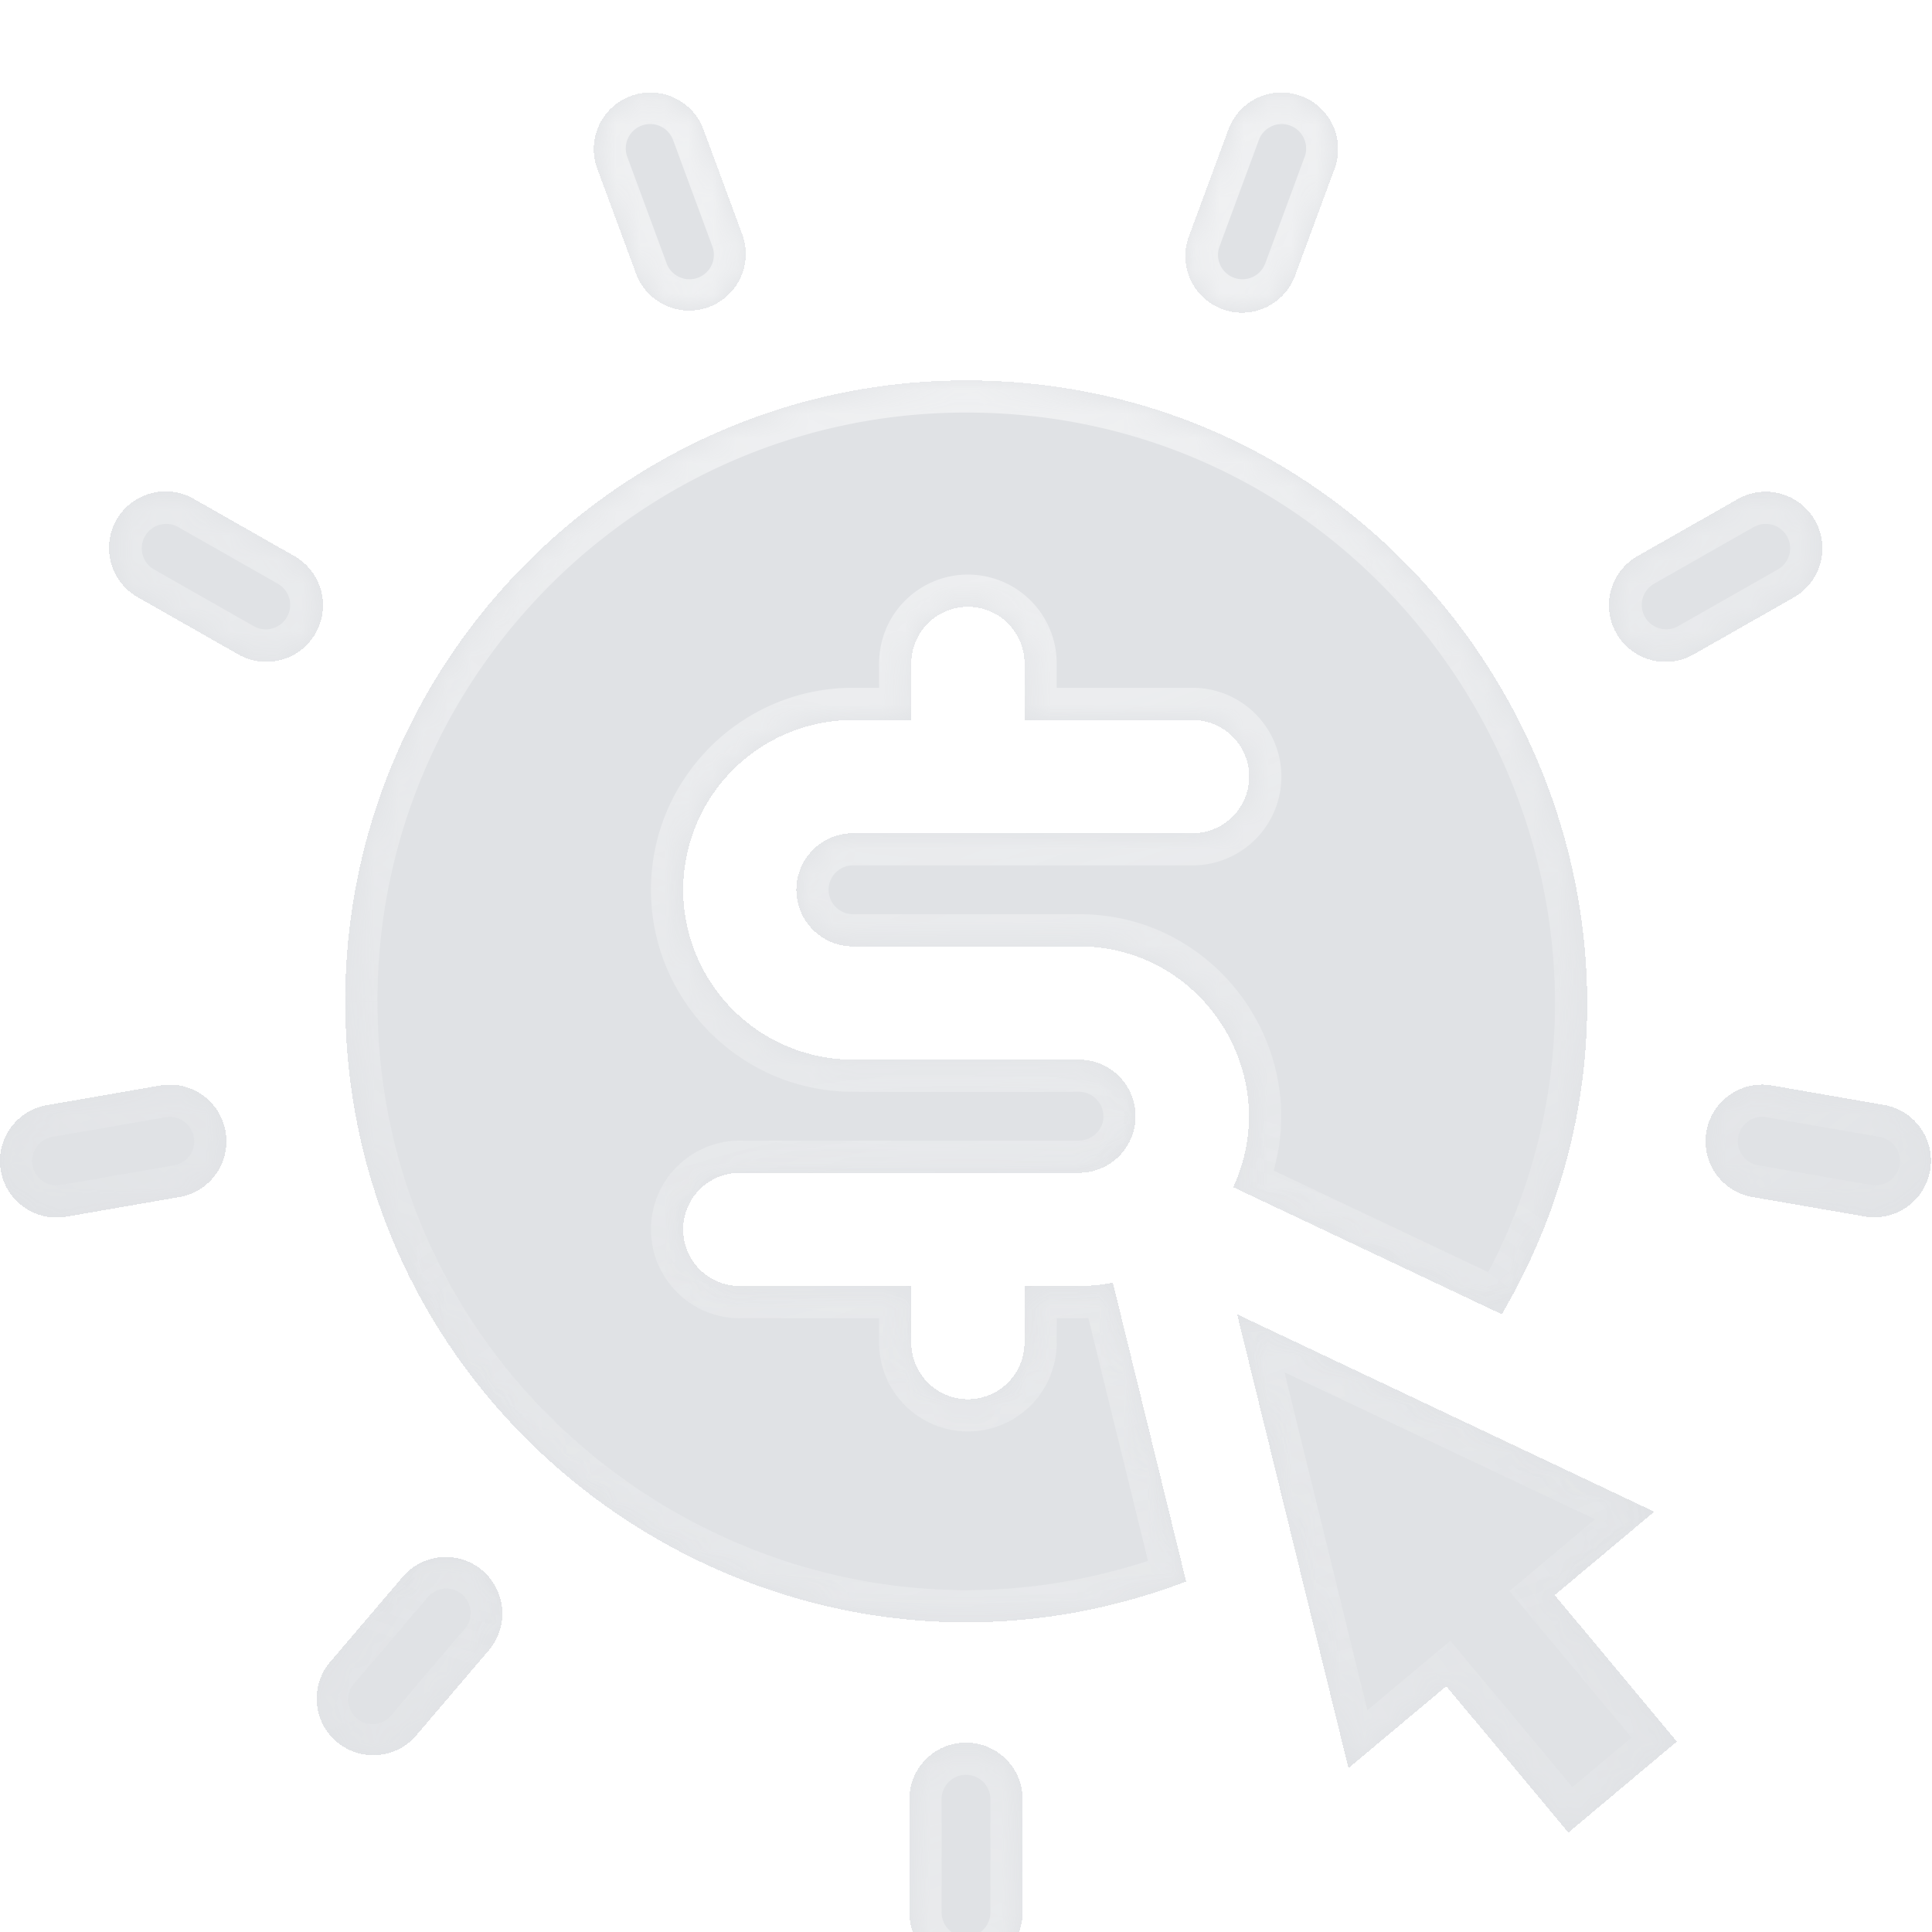 <svg xmlns="http://www.w3.org/2000/svg" width="80" height="80" fill="none"><g filter="url(#b)" clip-path="url(#a)"><mask id="e" fill="#fff"><path fill-rule="evenodd" clip-rule="evenodd" d="M53.644 8.698a2.344 2.344 0 1 1-4.396-1.625l1.627-4.404a2.344 2.344 0 0 1 4.397 1.625l-1.628 4.404zm-27.292 0a2.344 2.344 0 0 0 4.397-1.624L29.12 2.669a2.344 2.344 0 0 0-4.397 1.625l1.628 4.405zM40 13.085c19.853 0 32.165 21.656 22.185 38.668l-11.12-5.262c2.147-4.65-1.275-9.969-6.386-9.969H35.32a2.346 2.346 0 0 1-2.344-2.344 2.346 2.346 0 0 1 2.344-2.343h14.062a2.344 2.344 0 0 0 0-4.688h-6.96v-2.344a2.344 2.344 0 0 0-4.688 0v2.344H35.32a7.04 7.04 0 0 0-7.031 7.031 7.04 7.04 0 0 0 7.03 7.032h9.36a2.346 2.346 0 0 1 2.344 2.343 2.346 2.346 0 0 1-2.344 2.344H30.632a2.344 2.344 0 0 0 0 4.688h7.102v2.343a2.344 2.344 0 0 0 4.688 0v-2.343a55.874 55.874 0 0 1 1.465-.001h.001c.894.008 1.438.013 2.193-.14l3.035 12.375c-16.74 6.372-34.82-6.052-34.82-24.031 0-14.173 11.531-25.703 25.704-25.703zm11.227 38.67L68.5 59.929l-4.123 3.454 5.058 6.064-4.491 3.769-5.056-6.061-4.051 3.393-4.61-18.794zM8.042 18l4.122 2.344a2.344 2.344 0 1 1-2.317 4.075l-4.122-2.344A2.344 2.344 0 1 1 8.042 18zM6.63 42.281l-4.688.814a2.344 2.344 0 0 0 .802 4.619l4.688-.814a2.344 2.344 0 0 0-.802-4.619zm10.066 20.32a2.344 2.344 0 0 1 3.568 3.04l-3.06 3.59a2.344 2.344 0 0 1-3.567-3.04l3.06-3.59zM40 69.49a2.344 2.344 0 0 0-2.344 2.343v4.688a2.344 2.344 0 0 0 4.688 0v-4.688A2.344 2.344 0 0 0 40 69.49zm33.37-27.21 4.688.814a2.344 2.344 0 0 1-.802 4.618l-4.688-.813a2.344 2.344 0 0 1 .802-4.62zm1.782-23.402A2.344 2.344 0 0 0 71.956 18l-4.122 2.344a2.344 2.344 0 1 0 2.317 4.075l4.122-2.344a2.344 2.344 0 0 0 .88-3.196z"/></mask><path fill-rule="evenodd" clip-rule="evenodd" d="M53.644 8.698a2.344 2.344 0 1 1-4.396-1.625l1.627-4.404a2.344 2.344 0 0 1 4.397 1.625l-1.628 4.404zm-27.292 0a2.344 2.344 0 0 0 4.397-1.624L29.12 2.669a2.344 2.344 0 0 0-4.397 1.625l1.628 4.405zM40 13.085c19.853 0 32.165 21.656 22.185 38.668l-11.12-5.262c2.147-4.65-1.275-9.969-6.386-9.969H35.32a2.346 2.346 0 0 1-2.344-2.344 2.346 2.346 0 0 1 2.344-2.343h14.062a2.344 2.344 0 0 0 0-4.688h-6.96v-2.344a2.344 2.344 0 0 0-4.688 0v2.344H35.32a7.04 7.04 0 0 0-7.031 7.031 7.04 7.04 0 0 0 7.03 7.032h9.36a2.346 2.346 0 0 1 2.344 2.343 2.346 2.346 0 0 1-2.344 2.344H30.632a2.344 2.344 0 0 0 0 4.688h7.102v2.343a2.344 2.344 0 0 0 4.688 0v-2.343a55.874 55.874 0 0 1 1.465-.001h.001c.894.008 1.438.013 2.193-.14l3.035 12.375c-16.74 6.372-34.82-6.052-34.82-24.031 0-14.173 11.531-25.703 25.704-25.703zm11.227 38.67L68.5 59.929l-4.123 3.454 5.058 6.064-4.491 3.769-5.056-6.061-4.051 3.393-4.61-18.794zM8.042 18l4.122 2.344a2.344 2.344 0 1 1-2.317 4.075l-4.122-2.344A2.344 2.344 0 1 1 8.042 18zM6.63 42.281l-4.688.814a2.344 2.344 0 0 0 .802 4.619l4.688-.814a2.344 2.344 0 0 0-.802-4.619zm10.066 20.32a2.344 2.344 0 0 1 3.568 3.04l-3.06 3.59a2.344 2.344 0 0 1-3.567-3.04l3.06-3.59zM40 69.49a2.344 2.344 0 0 0-2.344 2.343v4.688a2.344 2.344 0 0 0 4.688 0v-4.688A2.344 2.344 0 0 0 40 69.49zm33.37-27.21 4.688.814a2.344 2.344 0 0 1-.802 4.618l-4.688-.813a2.344 2.344 0 0 1 .802-4.62zm1.782-23.402A2.344 2.344 0 0 0 71.956 18l-4.122 2.344a2.344 2.344 0 1 0 2.317 4.075l4.122-2.344a2.344 2.344 0 0 0 .88-3.196z" fill="url(#c)" shape-rendering="crispEdges"/><path fill-rule="evenodd" clip-rule="evenodd" d="M53.644 8.698a2.344 2.344 0 1 1-4.396-1.625l1.627-4.404a2.344 2.344 0 0 1 4.397 1.625l-1.628 4.404zm-27.292 0a2.344 2.344 0 0 0 4.397-1.624L29.12 2.669a2.344 2.344 0 0 0-4.397 1.625l1.628 4.405zM40 13.085c19.853 0 32.165 21.656 22.185 38.668l-11.12-5.262c2.147-4.65-1.275-9.969-6.386-9.969H35.32a2.346 2.346 0 0 1-2.344-2.344 2.346 2.346 0 0 1 2.344-2.343h14.062a2.344 2.344 0 0 0 0-4.688h-6.96v-2.344a2.344 2.344 0 0 0-4.688 0v2.344H35.32a7.04 7.04 0 0 0-7.031 7.031 7.04 7.04 0 0 0 7.03 7.032h9.36a2.346 2.346 0 0 1 2.344 2.343 2.346 2.346 0 0 1-2.344 2.344H30.632a2.344 2.344 0 0 0 0 4.688h7.102v2.343a2.344 2.344 0 0 0 4.688 0v-2.343a55.874 55.874 0 0 1 1.465-.001h.001c.894.008 1.438.013 2.193-.14l3.035 12.375c-16.74 6.372-34.82-6.052-34.82-24.031 0-14.173 11.531-25.703 25.704-25.703zm11.227 38.67L68.5 59.929l-4.123 3.454 5.058 6.064-4.491 3.769-5.056-6.061-4.051 3.393-4.61-18.794zM8.042 18l4.122 2.344a2.344 2.344 0 1 1-2.317 4.075l-4.122-2.344A2.344 2.344 0 1 1 8.042 18zM6.63 42.281l-4.688.814a2.344 2.344 0 0 0 .802 4.619l4.688-.814a2.344 2.344 0 0 0-.802-4.619zm10.066 20.32a2.344 2.344 0 0 1 3.568 3.04l-3.06 3.59a2.344 2.344 0 0 1-3.567-3.04l3.06-3.59zM40 69.49a2.344 2.344 0 0 0-2.344 2.343v4.688a2.344 2.344 0 0 0 4.688 0v-4.688A2.344 2.344 0 0 0 40 69.49zm33.37-27.21 4.688.814a2.344 2.344 0 0 1-.802 4.618l-4.688-.813a2.344 2.344 0 0 1 .802-4.62zm1.782-23.402A2.344 2.344 0 0 0 71.956 18l-4.122 2.344a2.344 2.344 0 1 0 2.317 4.075l4.122-2.344a2.344 2.344 0 0 0 .88-3.196z" fill="#344254" fill-opacity=".15" shape-rendering="crispEdges"/><path d="m50.633 10.084-.462 1.251.462-1.25zm3.011-1.386-1.25-.462 1.25.462zm-4.396-1.625 1.25.463-1.25-.463zm1.627-4.404-1.25-.463 1.25.463zm3.011-1.386L54.35.032l-.463 1.25zm1.386 3.01 1.25.463-1.25-.462zm-25.91 5.792.463 1.25-.462-1.25zm-3.01-1.386 1.25-.463-1.25.463zm4.397-1.625-1.25.462 1.25-.462zM29.12 2.669l1.25-.463-1.25.463zM26.11 1.283l.462 1.25-.462-1.25zm-1.386 3.01-1.25.463 1.25-.462zm37.46 47.46-.57 1.204 1.103.522.618-1.052-1.15-.675zM51.066 46.49l-1.21-.56-.554 1.2 1.194.565.57-1.205zm-8.644-19.344h-1.333v1.333h1.333v-1.333zm-4.687 0v1.333h1.333v-1.333h-1.333zm0 23.438h1.333V49.25h-1.333v1.334zm4.688 0-.02-1.334-1.314.02v1.313h1.334zm1.465-.001-.012 1.333h.012v-1.333zm.002 0 .012-1.334h-.012v1.334zm2.192-.14 1.295-.318-.306-1.244-1.255.255.266 1.307zm3.035 12.375.475 1.246 1.101-.42-.28-1.144-1.296.318zm19.384-2.89.856 1.023 1.596-1.337-1.882-.89-.57 1.205zm-17.273-8.174.57-1.205-2.533-1.199.668 2.722 1.295-.318zm13.15 11.63-.856-1.023-1.02.855.852 1.021 1.024-.854zm5.058 6.063.857 1.02 1.018-.854-.851-1.02-1.024.854zm-4.491 3.769-1.024.854.856 1.027 1.025-.86-.857-1.021zm-5.056-6.061 1.024-.855-.856-1.026-1.024.858.856 1.022zm-4.051 3.393-1.295.318.51 2.08 1.641-1.376-.856-1.022zM12.164 20.344l-.66 1.16.66-1.16zM8.042 18l-.66 1.16.66-1.16zm5 5.54 1.16.659-1.16-.66zm-3.195.879.66-1.16h-.001l-.659 1.16zm-4.122-2.344.659-1.16-.66 1.16zm-.88-3.196-1.158-.66v.001l1.159.66zM1.944 43.095l-.228-1.314.228 1.314zm4.688-.814-.228-1.314.228 1.314zM.035 45.805l-1.314.228 1.314-.228zm2.71 1.909.228 1.313-.228-1.313zm4.688-.814.228 1.313-.228-1.313zm1.908-2.71-1.314.227 1.314-.228zm10.66 18.147.865-1.015-.864 1.015zm-3.304.264-1.014-.865 1.014.865zm3.568 3.04 1.015.865-1.015-.865zm-3.06 3.59 1.016.866-1.015-.865zm-3.303.265-.865 1.014.865-1.014zm-.264-3.304-1.015-.865 1.015.865zm64.42-23.097-.228 1.313.228-1.313zm-4.688-.814.228-1.314-.228 1.314zm6.596 3.524 1.314.228-1.314-.228zm-2.71 1.908-.228 1.314.228-1.314zm-4.688-.813-.228 1.313.228-1.313zm-1.908-2.71-1.314-.229 1.314.228zM71.956 18l.66 1.16-.66-1.16zm3.196.879 1.16-.659-1.16.659zm-7.318 1.465-.659-1.16.66 1.16zm-.879 3.196-1.159.659 1.16-.66zm3.196.879-.659-1.16.66 1.16zm4.122-2.344-.659-1.16.66 1.16zm-24.102-10.74a3.677 3.677 0 0 0 4.724-2.175l-2.502-.924a1.01 1.01 0 0 1-1.297.598l-.925 2.501zm-2.174-4.724a3.677 3.677 0 0 0 2.174 4.724l.925-2.501a1.01 1.01 0 0 1-.598-1.298l-2.501-.925zm1.628-4.405-1.628 4.405 2.501.925 1.628-4.405-2.501-.925zM54.349.032a3.677 3.677 0 0 0-4.724 2.174l2.501.925a1.01 1.01 0 0 1 1.298-.598L54.35.032zm2.174 4.724A3.677 3.677 0 0 0 54.349.032l-.925 2.501c.523.194.791.775.598 1.298l2.5.925zM54.895 9.16l1.628-4.405-2.501-.925-1.628 4.405 2.5.925zM28.9 8.834a1.01 1.01 0 0 1-1.298-.598l-2.502.925a3.677 3.677 0 0 0 4.724 2.174l-.924-2.501zm.597-1.298a1.01 1.01 0 0 1-.597 1.298l.924 2.501A3.677 3.677 0 0 0 32 6.611l-2.5.925zM27.87 3.13l1.628 4.405L32 6.61l-1.627-4.405-2.502.925zm-1.298-.598a1.01 1.01 0 0 1 1.298.598l2.502-.925A3.677 3.677 0 0 0 25.648.032l.924 2.501zm-.597 1.299a1.01 1.01 0 0 1 .597-1.299l-.924-2.5a3.677 3.677 0 0 0-2.175 4.723l2.502-.924zm1.628 4.404-1.628-4.405-2.502.925 1.629 4.405 2.5-.925zm35.732 44.191c10.5-17.9-2.449-40.676-23.335-40.676v2.666c18.82 0 30.495 20.535 21.035 36.66l2.3 1.35zm-12.84-4.732 11.12 5.262 1.14-2.41-11.12-5.263-1.14 2.41zm-5.816-9.84c4.142 0 6.913 4.314 5.176 8.076l2.42 1.118c2.558-5.537-1.517-11.861-7.596-11.861v2.666zm-9.359 0h9.36v-2.667h-9.36v2.666zm-3.677-3.678a3.68 3.68 0 0 0 3.677 3.677v-2.666c-.556 0-1.01-.455-1.01-1.01h-2.667zM35.32 30.5a3.68 3.68 0 0 0-3.677 3.677h2.667c0-.556.454-1.01 1.01-1.01V30.5zm14.062 0H35.32v2.667h14.062V30.5zm1.01-1.01a1.01 1.01 0 0 1-1.01 1.01v2.667a3.677 3.677 0 0 0 3.677-3.677h-2.666zm-1.01-1.01c.558 0 1.01.452 1.01 1.01h2.667a3.677 3.677 0 0 0-3.677-3.677v2.666zm-6.96 0h6.96v-2.667h-6.96v2.666zm-1.334-3.678v2.344h2.667v-2.344h-2.667zm-1.01-1.01c.558 0 1.01.452 1.01 1.01h2.667a3.677 3.677 0 0 0-3.677-3.677v2.667zm-1.01 1.01c0-.558.452-1.01 1.01-1.01v-2.667a3.677 3.677 0 0 0-3.677 3.677h2.666zm0 2.344v-2.344H36.4v2.344h2.666zm-3.748 1.333h2.414v-2.666H35.32v2.666zm-5.698 5.698a5.706 5.706 0 0 1 5.698-5.698v-2.666c-4.614 0-8.365 3.75-8.365 8.364h2.667zm5.698 5.698a5.706 5.706 0 0 1-5.698-5.698h-2.667c0 4.614 3.751 8.365 8.365 8.365v-2.667zm9.36 0h-9.36v2.667h9.36v-2.667zm3.676 3.677a3.68 3.68 0 0 0-3.677-3.677v2.667c.556 0 1.01.454 1.01 1.01h2.667zM44.68 47.23a3.68 3.68 0 0 0 3.677-3.677H45.69c0 .556-.455 1.01-1.01 1.01v2.667zm-14.047 0H44.68v-2.666H30.632v2.666zm-1.01 1.01c0-.557.453-1.01 1.01-1.01v-2.666a3.677 3.677 0 0 0-3.677 3.677h2.667zm1.01 1.011a1.01 1.01 0 0 1-1.01-1.01h-2.667a3.677 3.677 0 0 0 3.678 3.677V49.25zm7.102 0h-7.102v2.667h7.102V49.25zm1.333 3.677v-2.343h-2.666v2.343h2.666zm1.01 1.01a1.01 1.01 0 0 1-1.01-1.01h-2.666a3.677 3.677 0 0 0 3.677 3.677v-2.666zm1.011-1.01a1.01 1.01 0 0 1-1.01 1.01v2.667a3.677 3.677 0 0 0 3.677-3.677h-2.667zm0-2.343v2.343h2.667v-2.343h-2.667zm2.812-1.335a57.514 57.514 0 0 0-1.499.001l.04 2.667a54.686 54.686 0 0 1 1.434-.001l.025-2.667zm-.012 0v2.667-2.667zm0 0v2.667-2.667zm0 0v2.667-2.667zm0 0v2.667-2.667zm0 0v2.667-2.667zm0 0v2.667-2.667zm1.927-.113c-.6.122-1.013.122-1.914.113l-.025 2.667c.886.008 1.56.018 2.47-.166l-.53-2.614zM50.411 62.5l-3.035-12.375-2.59.636 3.035 12.374 2.59-.635zM12.964 38.787c0 18.913 19.014 31.981 36.627 25.277l-.95-2.492c-15.868 6.04-33.01-5.74-33.01-22.785h-2.668zM40 11.75c-14.91 0-27.037 12.127-27.037 27.036h2.667c0-13.436 10.933-24.37 24.37-24.37v-2.666zm29.07 46.973-17.273-8.175-1.14 2.41 17.273 8.175 1.14-2.41zm-3.837 5.681 4.123-3.454-1.712-2.044-4.124 3.454 1.713 2.044zm5.226 4.188L65.4 62.529l-2.048 1.708 5.058 6.064 2.048-1.709zM65.8 74.237l4.49-3.77-1.713-2.042-4.492 3.77 1.715 2.042zm-6.937-6.228 5.056 6.06 2.047-1.708-5.055-6.06-2.048 1.708zm-2.17 3.561 4.05-3.393-1.712-2.045-4.051 3.394 1.712 2.044zm-6.762-19.498 4.61 18.794 2.59-.635-4.61-18.795-2.59.636zm-37.11-32.887L8.702 16.84 7.383 19.16l4.122 2.344 1.318-2.318zm1.38 5.014a3.677 3.677 0 0 0-1.38-5.014l-1.317 2.318c.485.276.655.893.379 1.378l2.318 1.318zm-5.014 1.379a3.677 3.677 0 0 0 5.014-1.379l-2.318-1.318a1.01 1.01 0 0 1-1.378.379l-1.318 2.318zm-4.122-2.344 4.122 2.344 1.318-2.318-4.122-2.344-1.318 2.318zm-1.38-5.014a3.677 3.677 0 0 0 1.38 5.014l1.318-2.318a1.01 1.01 0 0 1-.38-1.378L3.688 18.22zm5.015-1.379a3.677 3.677 0 0 0-5.014 1.379l2.318 1.318a1.01 1.01 0 0 1 1.378-.379L8.7 16.841zM2.17 44.41l4.688-.814-.456-2.628-4.688.814.456 2.628zm-.822 1.168a1.01 1.01 0 0 1 .822-1.168l-.456-2.628a3.677 3.677 0 0 0-2.994 4.252l2.628-.456zm1.169.823a1.01 1.01 0 0 1-1.17-.823l-2.627.456a3.677 3.677 0 0 0 4.252 2.994L2.518 46.4zm4.687-.814-4.688.814.456 2.627 4.688-.814-.456-2.627zm.822-1.169a1.01 1.01 0 0 1-.822 1.169l.456 2.627a3.677 3.677 0 0 0 2.994-4.252l-2.628.456zm-1.168-.822a1.01 1.01 0 0 1 1.168.822l2.628-.456a3.677 3.677 0 0 0-4.252-2.994l.456 2.628zm14.007 17.727a3.678 3.678 0 0 0-5.183.414l2.03 1.73c.361-.425 1-.476 1.424-.114l1.729-2.03zm.414 5.184a3.677 3.677 0 0 0-.414-5.184l-1.73 2.03c.425.362.476 1 .114 1.424l2.03 1.73zm-3.06 3.59 3.06-3.59-2.03-1.73-3.06 3.591 2.03 1.73zm-5.183.415a3.677 3.677 0 0 0 5.184-.414l-2.03-1.73a1.01 1.01 0 0 1-1.425.114l-1.729 2.03zm-.414-5.184a3.677 3.677 0 0 0 .414 5.183l1.73-2.03a1.01 1.01 0 0 1-.114-1.424l-2.03-1.73zm3.06-3.59-3.06 3.59 2.03 1.73 3.06-3.592-2.03-1.729zM38.99 71.833c0-.558.452-1.01 1.01-1.01v-2.667a3.677 3.677 0 0 0-3.677 3.677h2.667zm0 4.688v-4.688h-2.667v4.688h2.667zm1.01 1.01a1.01 1.01 0 0 1-1.01-1.01h-2.667A3.677 3.677 0 0 0 40 80.199v-2.667zm1.01-1.01a1.01 1.01 0 0 1-1.01 1.01v2.667a3.677 3.677 0 0 0 3.677-3.677H41.01zm0-4.688v4.688h2.667v-4.688H41.01zM40 70.824c.558 0 1.01.452 1.01 1.01h2.667A3.677 3.677 0 0 0 40 68.157v2.667zM78.286 41.78l-4.688-.814-.456 2.628 4.688.813.456-2.627zm2.994 4.252c.347-2-.993-3.904-2.994-4.252l-.456 2.627c.55.096.918.619.822 1.17l2.628.455zm-4.252 2.994a3.677 3.677 0 0 0 4.252-2.994l-2.628-.456a1.01 1.01 0 0 1-1.169.823l-.455 2.627zm-4.688-.814 4.688.814.456-2.627-4.688-.814-.456 2.627zm-2.994-4.252a3.677 3.677 0 0 0 2.994 4.252l.456-2.627a1.01 1.01 0 0 1-.822-1.169l-2.628-.456zm4.252-2.994a3.677 3.677 0 0 0-4.252 2.994l2.628.456a1.01 1.01 0 0 1 1.169-.822l.455-2.628zm-.982-21.808a1.01 1.01 0 0 1 1.377.38l2.318-1.32a3.677 3.677 0 0 0-5.014-1.378l1.319 2.318zm-4.123 2.344 4.122-2.344-1.318-2.318-4.122 2.344 1.318 2.318zm-.379 1.378a1.01 1.01 0 0 1 .38-1.378l-1.319-2.318a3.677 3.677 0 0 0-1.379 5.014l2.318-1.318zm1.378.379a1.01 1.01 0 0 1-1.378-.38L65.796 24.2a3.677 3.677 0 0 0 5.014 1.379l-1.318-2.318zm4.122-2.344-4.122 2.343 1.318 2.319 4.122-2.344-1.318-2.318zm.38-1.378a1.01 1.01 0 0 1-.38 1.378l1.318 2.318a3.677 3.677 0 0 0 1.38-5.014l-2.319 1.318z" fill="url(#d)" fill-opacity=".6" mask="url(#e)"/><path d="m50.633 10.084-.462 1.251.462-1.25zm3.011-1.386-1.25-.462 1.25.462zm-4.396-1.625 1.25.463-1.25-.463zm1.627-4.404-1.25-.463 1.25.463zm3.011-1.386L54.35.032l-.463 1.25zm1.386 3.01 1.25.463-1.25-.462zm-25.91 5.792.463 1.25-.462-1.25zm-3.01-1.386 1.25-.463-1.25.463zm4.397-1.625-1.25.462 1.25-.462zM29.12 2.669l1.25-.463-1.25.463zM26.11 1.283l.462 1.25-.462-1.25zm-1.386 3.01-1.25.463 1.25-.462zm37.46 47.46-.57 1.204 1.103.522.618-1.052-1.15-.675zM51.066 46.49l-1.21-.56-.554 1.2 1.194.565.57-1.205zm-8.644-19.344h-1.333v1.333h1.333v-1.333zm-4.687 0v1.333h1.333v-1.333h-1.333zm0 23.438h1.333V49.25h-1.333v1.334zm4.688 0-.02-1.334-1.314.02v1.313h1.334zm1.465-.001-.012 1.333h.012v-1.333zm.002 0 .012-1.334h-.012v1.334zm2.192-.14 1.295-.318-.306-1.244-1.255.255.266 1.307zm3.035 12.375.475 1.246 1.101-.42-.28-1.144-1.296.318zm19.384-2.89.856 1.023 1.596-1.337-1.882-.89-.57 1.205zm-17.273-8.174.57-1.205-2.533-1.199.668 2.722 1.295-.318zm13.15 11.63-.856-1.023-1.02.855.852 1.021 1.024-.854zm5.058 6.063.857 1.02 1.018-.854-.851-1.02-1.024.854zm-4.491 3.769-1.024.854.856 1.027 1.025-.86-.857-1.021zm-5.056-6.061 1.024-.855-.856-1.026-1.024.858.856 1.022zm-4.051 3.393-1.295.318.51 2.08 1.641-1.376-.856-1.022zM12.164 20.344l-.66 1.16.66-1.16zM8.042 18l-.66 1.16.66-1.16zm5 5.54 1.16.659-1.16-.66zm-3.195.879.66-1.16h-.001l-.659 1.16zm-4.122-2.344.659-1.16-.66 1.16zm-.88-3.196-1.158-.66v.001l1.159.66zM1.944 43.095l-.228-1.314.228 1.314zm4.688-.814-.228-1.314.228 1.314zM.035 45.805l-1.314.228 1.314-.228zm2.71 1.909.228 1.313-.228-1.313zm4.688-.814.228 1.313-.228-1.313zm1.908-2.71-1.314.227 1.314-.228zm10.66 18.147.865-1.015-.864 1.015zm-3.304.264-1.014-.865 1.014.865zm3.568 3.04 1.015.865-1.015-.865zm-3.06 3.59 1.016.866-1.015-.865zm-3.303.265-.865 1.014.865-1.014zm-.264-3.304-1.015-.865 1.015.865zm64.42-23.097-.228 1.313.228-1.313zm-4.688-.814.228-1.314-.228 1.314zm6.596 3.524 1.314.228-1.314-.228zm-2.71 1.908-.228 1.314.228-1.314zm-4.688-.813-.228 1.313.228-1.313zm-1.908-2.71-1.314-.229 1.314.228zM71.956 18l.66 1.16-.66-1.16zm3.196.879 1.16-.659-1.16.659zm-7.318 1.465-.659-1.16.66 1.16zm-.879 3.196-1.159.659 1.16-.66zm3.196.879-.659-1.16.66 1.16zm4.122-2.344-.659-1.16.66 1.16zm-24.102-10.74a3.677 3.677 0 0 0 4.724-2.175l-2.502-.924a1.01 1.01 0 0 1-1.297.598l-.925 2.501zm-2.174-4.724a3.677 3.677 0 0 0 2.174 4.724l.925-2.501a1.01 1.01 0 0 1-.598-1.298l-2.501-.925zm1.628-4.405-1.628 4.405 2.501.925 1.628-4.405-2.501-.925zM54.349.032a3.677 3.677 0 0 0-4.724 2.174l2.501.925a1.01 1.01 0 0 1 1.298-.598L54.35.032zm2.174 4.724A3.677 3.677 0 0 0 54.349.032l-.925 2.501c.523.194.791.775.598 1.298l2.5.925zM54.895 9.16l1.628-4.405-2.501-.925-1.628 4.405 2.5.925zM28.9 8.834a1.01 1.01 0 0 1-1.298-.598l-2.502.925a3.677 3.677 0 0 0 4.724 2.174l-.924-2.501zm.597-1.298a1.01 1.01 0 0 1-.597 1.298l.924 2.501A3.677 3.677 0 0 0 32 6.611l-2.5.925zM27.87 3.13l1.628 4.405L32 6.61l-1.627-4.405-2.502.925zm-1.298-.598a1.01 1.01 0 0 1 1.298.598l2.502-.925A3.677 3.677 0 0 0 25.648.032l.924 2.501zm-.597 1.299a1.01 1.01 0 0 1 .597-1.299l-.924-2.5a3.677 3.677 0 0 0-2.175 4.723l2.502-.924zm1.628 4.404-1.628-4.405-2.502.925 1.629 4.405 2.5-.925zm35.732 44.191c10.5-17.9-2.449-40.676-23.335-40.676v2.666c18.82 0 30.495 20.535 21.035 36.66l2.3 1.35zm-12.84-4.732 11.12 5.262 1.14-2.41-11.12-5.263-1.14 2.41zm-5.816-9.84c4.142 0 6.913 4.314 5.176 8.076l2.42 1.118c2.558-5.537-1.517-11.861-7.596-11.861v2.666zm-9.359 0h9.36v-2.667h-9.36v2.666zm-3.677-3.678a3.68 3.68 0 0 0 3.677 3.677v-2.666c-.556 0-1.01-.455-1.01-1.01h-2.667zM35.32 30.5a3.68 3.68 0 0 0-3.677 3.677h2.667c0-.556.454-1.01 1.01-1.01V30.5zm14.062 0H35.32v2.667h14.062V30.5zm1.01-1.01a1.01 1.01 0 0 1-1.01 1.01v2.667a3.677 3.677 0 0 0 3.677-3.677h-2.666zm-1.01-1.01c.558 0 1.01.452 1.01 1.01h2.667a3.677 3.677 0 0 0-3.677-3.677v2.666zm-6.96 0h6.96v-2.667h-6.96v2.666zm-1.334-3.678v2.344h2.667v-2.344h-2.667zm-1.01-1.01c.558 0 1.01.452 1.01 1.01h2.667a3.677 3.677 0 0 0-3.677-3.677v2.667zm-1.01 1.01c0-.558.452-1.01 1.01-1.01v-2.667a3.677 3.677 0 0 0-3.677 3.677h2.666zm0 2.344v-2.344H36.4v2.344h2.666zm-3.748 1.333h2.414v-2.666H35.32v2.666zm-5.698 5.698a5.706 5.706 0 0 1 5.698-5.698v-2.666c-4.614 0-8.365 3.75-8.365 8.364h2.667zm5.698 5.698a5.706 5.706 0 0 1-5.698-5.698h-2.667c0 4.614 3.751 8.365 8.365 8.365v-2.667zm9.36 0h-9.36v2.667h9.36v-2.667zm3.676 3.677a3.68 3.68 0 0 0-3.677-3.677v2.667c.556 0 1.01.454 1.01 1.01h2.667zM44.68 47.23a3.68 3.68 0 0 0 3.677-3.677H45.69c0 .556-.455 1.01-1.01 1.01v2.667zm-14.047 0H44.68v-2.666H30.632v2.666zm-1.01 1.01c0-.557.453-1.01 1.01-1.01v-2.666a3.677 3.677 0 0 0-3.677 3.677h2.667zm1.01 1.011a1.01 1.01 0 0 1-1.01-1.01h-2.667a3.677 3.677 0 0 0 3.678 3.677V49.25zm7.102 0h-7.102v2.667h7.102V49.25zm1.333 3.677v-2.343h-2.666v2.343h2.666zm1.01 1.01a1.01 1.01 0 0 1-1.01-1.01h-2.666a3.677 3.677 0 0 0 3.677 3.677v-2.666zm1.011-1.01a1.01 1.01 0 0 1-1.01 1.01v2.667a3.677 3.677 0 0 0 3.677-3.677h-2.667zm0-2.343v2.343h2.667v-2.343h-2.667zm2.812-1.335a57.514 57.514 0 0 0-1.499.001l.04 2.667a54.686 54.686 0 0 1 1.434-.001l.025-2.667zm-.012 0v2.667-2.667zm0 0v2.667-2.667zm0 0v2.667-2.667zm0 0v2.667-2.667zm0 0v2.667-2.667zm0 0v2.667-2.667zm1.927-.113c-.6.122-1.013.122-1.914.113l-.025 2.667c.886.008 1.56.018 2.47-.166l-.53-2.614zM50.411 62.5l-3.035-12.375-2.59.636 3.035 12.374 2.59-.635zM12.964 38.787c0 18.913 19.014 31.981 36.627 25.277l-.95-2.492c-15.868 6.04-33.01-5.74-33.01-22.785h-2.668zM40 11.75c-14.91 0-27.037 12.127-27.037 27.036h2.667c0-13.436 10.933-24.37 24.37-24.37v-2.666zm29.07 46.973-17.273-8.175-1.14 2.41 17.273 8.175 1.14-2.41zm-3.837 5.681 4.123-3.454-1.712-2.044-4.124 3.454 1.713 2.044zm5.226 4.188L65.4 62.529l-2.048 1.708 5.058 6.064 2.048-1.709zM65.8 74.237l4.49-3.77-1.713-2.042-4.492 3.77 1.715 2.042zm-6.937-6.228 5.056 6.06 2.047-1.708-5.055-6.06-2.048 1.708zm-2.17 3.561 4.05-3.393-1.712-2.045-4.051 3.394 1.712 2.044zm-6.762-19.498 4.61 18.794 2.59-.635-4.61-18.795-2.59.636zm-37.11-32.887L8.702 16.84 7.383 19.16l4.122 2.344 1.318-2.318zm1.38 5.014a3.677 3.677 0 0 0-1.38-5.014l-1.317 2.318c.485.276.655.893.379 1.378l2.318 1.318zm-5.014 1.379a3.677 3.677 0 0 0 5.014-1.379l-2.318-1.318a1.01 1.01 0 0 1-1.378.379l-1.318 2.318zm-4.122-2.344 4.122 2.344 1.318-2.318-4.122-2.344-1.318 2.318zm-1.38-5.014a3.677 3.677 0 0 0 1.38 5.014l1.318-2.318a1.01 1.01 0 0 1-.38-1.378L3.688 18.22zm5.015-1.379a3.677 3.677 0 0 0-5.014 1.379l2.318 1.318a1.01 1.01 0 0 1 1.378-.379L8.7 16.841zM2.17 44.41l4.688-.814-.456-2.628-4.688.814.456 2.628zm-.822 1.168a1.01 1.01 0 0 1 .822-1.168l-.456-2.628a3.677 3.677 0 0 0-2.994 4.252l2.628-.456zm1.169.823a1.01 1.01 0 0 1-1.17-.823l-2.627.456a3.677 3.677 0 0 0 4.252 2.994L2.518 46.4zm4.687-.814-4.688.814.456 2.627 4.688-.814-.456-2.627zm.822-1.169a1.01 1.01 0 0 1-.822 1.169l.456 2.627a3.677 3.677 0 0 0 2.994-4.252l-2.628.456zm-1.168-.822a1.01 1.01 0 0 1 1.168.822l2.628-.456a3.677 3.677 0 0 0-4.252-2.994l.456 2.628zm14.007 17.727a3.678 3.678 0 0 0-5.183.414l2.03 1.73c.361-.425 1-.476 1.424-.114l1.729-2.03zm.414 5.184a3.677 3.677 0 0 0-.414-5.184l-1.73 2.03c.425.362.476 1 .114 1.424l2.03 1.73zm-3.06 3.59 3.06-3.59-2.03-1.73-3.06 3.591 2.03 1.73zm-5.183.415a3.677 3.677 0 0 0 5.184-.414l-2.03-1.73a1.01 1.01 0 0 1-1.425.114l-1.729 2.03zm-.414-5.184a3.677 3.677 0 0 0 .414 5.183l1.73-2.03a1.01 1.01 0 0 1-.114-1.424l-2.03-1.73zm3.06-3.59-3.06 3.59 2.03 1.73 3.06-3.592-2.03-1.729zM38.99 71.833c0-.558.452-1.01 1.01-1.01v-2.667a3.677 3.677 0 0 0-3.677 3.677h2.667zm0 4.688v-4.688h-2.667v4.688h2.667zm1.01 1.01a1.01 1.01 0 0 1-1.01-1.01h-2.667A3.677 3.677 0 0 0 40 80.199v-2.667zm1.01-1.01a1.01 1.01 0 0 1-1.01 1.01v2.667a3.677 3.677 0 0 0 3.677-3.677H41.01zm0-4.688v4.688h2.667v-4.688H41.01zM40 70.824c.558 0 1.01.452 1.01 1.01h2.667A3.677 3.677 0 0 0 40 68.157v2.667zM78.286 41.78l-4.688-.814-.456 2.628 4.688.813.456-2.627zm2.994 4.252c.347-2-.993-3.904-2.994-4.252l-.456 2.627c.55.096.918.619.822 1.17l2.628.455zm-4.252 2.994a3.677 3.677 0 0 0 4.252-2.994l-2.628-.456a1.01 1.01 0 0 1-1.169.823l-.455 2.627zm-4.688-.814 4.688.814.456-2.627-4.688-.814-.456 2.627zm-2.994-4.252a3.677 3.677 0 0 0 2.994 4.252l.456-2.627a1.01 1.01 0 0 1-.822-1.169l-2.628-.456zm4.252-2.994a3.677 3.677 0 0 0-4.252 2.994l2.628.456a1.01 1.01 0 0 1 1.169-.822l.455-2.628zm-.982-21.808a1.01 1.01 0 0 1 1.377.38l2.318-1.32a3.677 3.677 0 0 0-5.014-1.378l1.319 2.318zm-4.123 2.344 4.122-2.344-1.318-2.318-4.122 2.344 1.318 2.318zm-.379 1.378a1.01 1.01 0 0 1 .38-1.378l-1.319-2.318a3.677 3.677 0 0 0-1.379 5.014l2.318-1.318zm1.378.379a1.01 1.01 0 0 1-1.378-.38L65.796 24.2a3.677 3.677 0 0 0 5.014 1.379l-1.318-2.318zm4.122-2.344-4.122 2.343 1.318 2.319 4.122-2.344-1.318-2.318zm.38-1.378a1.01 1.01 0 0 1-.38 1.378l1.318 2.318a3.677 3.677 0 0 0 1.38-5.014l-2.319 1.318z" fill="url(#f)" fill-opacity=".3" mask="url(#e)"/></g><defs><radialGradient id="d" cx="0" cy="0" r="1" gradientUnits="userSpaceOnUse" gradientTransform="matrix(0 67.483 -69.455 0 40 1.843)"><stop stop-color="#fff"/><stop offset="1" stop-color="#fff" stop-opacity="0"/></radialGradient><radialGradient id="f" cx="0" cy="0" r="1" gradientUnits="userSpaceOnUse" gradientTransform="matrix(0 -38.864 40.001 0 40 78.865)"><stop stop-color="#fff"/><stop offset="1" stop-color="#fff" stop-opacity="0"/></radialGradient><linearGradient id="c" x1="3.301" y1="3.139" x2="39.15" y2="97.882" gradientUnits="userSpaceOnUse"><stop stop-color="#fff" stop-opacity=".8"/><stop offset="1" stop-color="#fff" stop-opacity=".2"/></linearGradient><clipPath id="a"><path fill="#fff" d="M0 0h80v80H0z"/></clipPath><filter id="b" x="-666.667" y="-665.53" width="1413.33" height="1411.06" filterUnits="userSpaceOnUse" color-interpolation-filters="sRGB"><feFlood flood-opacity="0" result="BackgroundImageFix"/><feGaussianBlur in="BackgroundImageFix" stdDeviation="333.333"/><feComposite in2="SourceAlpha" operator="in" result="effect1_backgroundBlur_5784_36079"/><feColorMatrix in="SourceAlpha" values="0 0 0 0 0 0 0 0 0 0 0 0 0 0 0 0 0 0 127 0" result="hardAlpha"/><feOffset dy="2.667"/><feGaussianBlur stdDeviation="1.333"/><feComposite in2="hardAlpha" operator="out"/><feColorMatrix values="0 0 0 0 0 0 0 0 0 0 0 0 0 0 0 0 0 0 0.25 0"/><feBlend in2="effect1_backgroundBlur_5784_36079" result="effect2_dropShadow_5784_36079"/><feBlend in="SourceGraphic" in2="effect2_dropShadow_5784_36079" result="shape"/></filter></defs></svg>